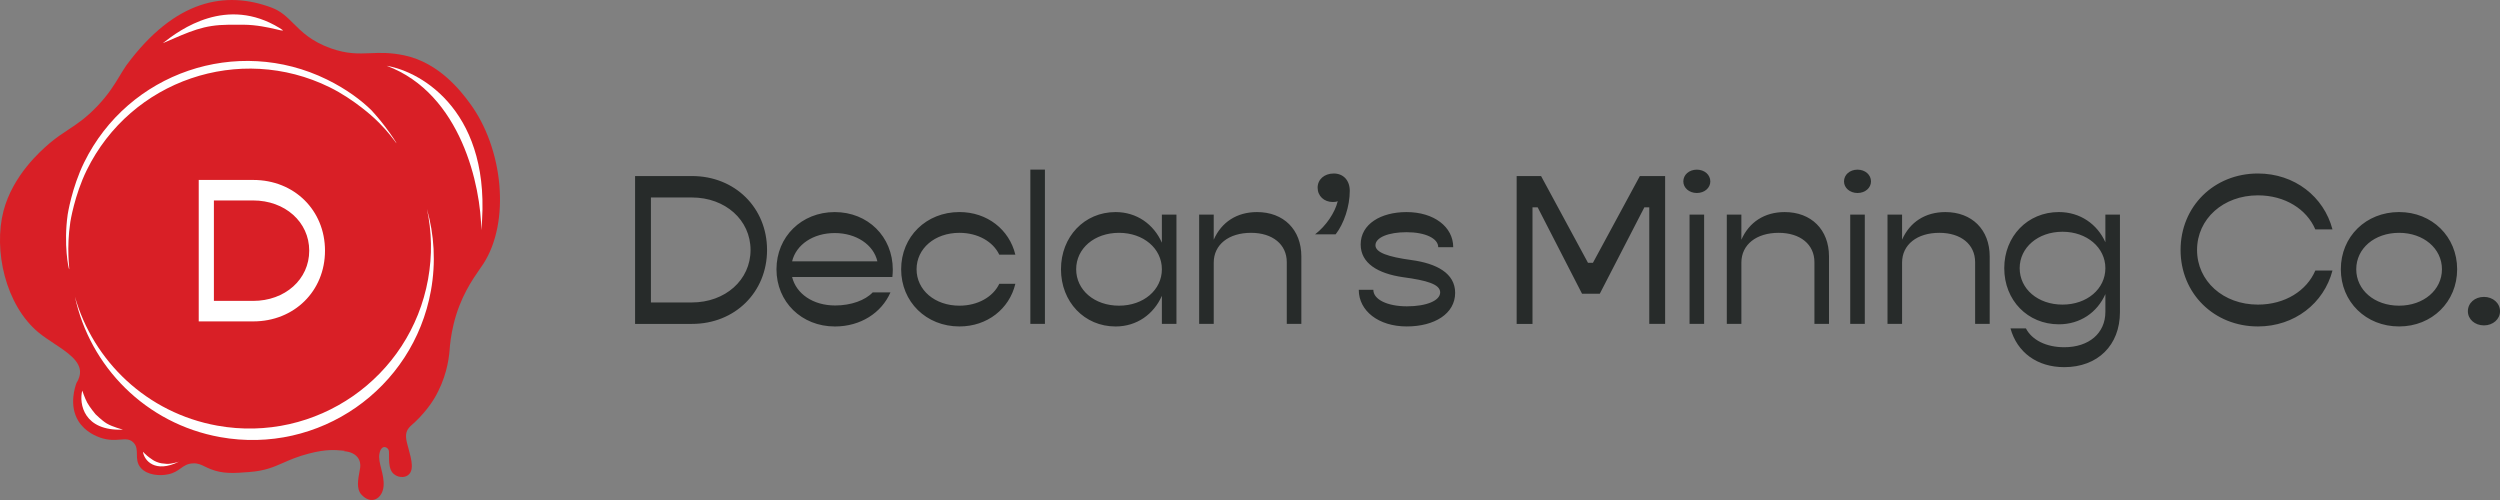 <?xml version="1.0" encoding="utf-8"?>
<!-- Generator: Adobe Illustrator 27.2.0, SVG Export Plug-In . SVG Version: 6.00 Build 0)  -->
<svg version="1.1" xmlns="http://www.w3.org/2000/svg" xmlns:xlink="http://www.w3.org/1999/xlink" x="0px" y="0px"
	 viewBox="0 0 1000 200" style="enable-background:new 0 0 1000 200;" xml:space="preserve">
<rect x="0" y="0" width="1000" height="200" fill="#808080" stroke="none"/>
<style type="text/css">
	.st0{display:none;}
	.st1{display:inline;}
	.st2{fill-rule:evenodd;clip-rule:evenodd;fill:#D91F26;}
	.st3{fill:#FFFFFF;}
	.st4{fill:#272B2A;}
	.st5{fill-rule:evenodd;clip-rule:evenodd;fill:#FFFFFF;}
	.st6{fill:#D91F26;}
	.st7{fill-rule:evenodd;clip-rule:evenodd;}
</style>
<g id="BGs" class="st0">
</g>
<g id="_x31_A_Main">
	<g>
		<g>
			<g>
				<path class="st2" d="M47.85,30.39c-2.12,3.52-4.41,7.32-9,12.14c-4.55,4.74-8.01,7.02-11.55,9.35c-2.35,1.55-4.74,3.12-7.5,5.45
					c-0.06,0.05-0.12,0.11-0.19,0.17C16.39,60.28,5.15,70.04,1.4,84.38c-4.07,15.62,0.73,37.66,14.08,48.67
					c1.81,1.49,3.94,2.89,6.05,4.29c5.48,3.62,10.88,7.19,10.47,11.99c-0.24,2.3-1.38,3.78-1.38,3.78
					c-0.01,0.02-0.02,0.05-0.03,0.08c-0.49,1.38-3.15,8.85,0.76,15.22c2.79,4.5,7.44,6.17,8.71,6.63c0.03,0.01,0.06,0.02,0.08,0.03
					c3.28,1.13,5.84,0.93,7.92,0.77c2.16-0.17,3.82-0.3,5.26,1.12c1.41,1.38,1.42,3.04,1.44,4.78c0.02,1.79,0.04,3.67,1.57,5.42
					c2.6,2.96,7.65,3.29,10.99,2.55c2.3-0.47,3.66-1.45,4.93-2.36c1.39-0.99,2.67-1.91,4.92-2c1.94-0.12,3.2,0.5,4.79,1.27
					c0.68,0.33,1.41,0.69,2.29,1.03c4.97,1.97,9.36,1.64,15.55,1.15c6.2-0.48,9.57-1.96,13.45-3.66c2.79-1.23,5.84-2.57,10.4-3.74
					c6.86-1.78,10.37-1.44,13.61-1.14c0.23,0.02,0.46,0.04,0.69,0.06l-0.39,0.15c5.29,0.41,6.92,3.7,6.51,6.58
					c-0.07,0.5-0.18,1.07-0.29,1.68c-0.54,2.92-1.27,6.82,0.7,9.01c4.07,4.52,8.55,1.64,8.95-3.29c0.2-2.43-0.39-4.76-0.94-6.95
					c-0.57-2.24-1.1-4.33-0.68-6.21c0.81-3.7,3.26-2.47,3.66-1.23c0.15,0.46,0.15,1.29,0.14,2.28c-0.01,1.66-0.03,3.79,0.68,5.53
					c1.17,2.89,4.65,3.51,6.51,2.47c3.11-1.75,1.82-6.46,0.61-10.86c-0.21-0.78-0.43-1.55-0.61-2.29c-0.91-3.67-0.13-5.14,1.3-6.65
					c5.89-5.04,9.05-10.2,9.63-11.18c4.56-7.65,5.78-15.05,6.11-19.32c0.16-2.47,0.57-6.08,1.63-10.44
					c2.57-10.65,7.44-17.66,10.48-22.04c0.53-0.76,1-1.44,1.4-2.05c10.83-16.69,8.06-46.13-5.54-64.38
					c-3.17-4.28-11.97-16.03-26.13-18.99c-5.61-1.18-9.7-1.02-13.58-0.86c-4.75,0.19-9.19,0.37-15.72-1.93
					c-7.8-2.78-11.62-6.58-14.99-9.94c-2.61-2.6-4.96-4.94-8.69-6.34c-18.4-6.91-38.67-3.29-58.12,23.02
					C49.59,27.51,48.74,28.93,47.85,30.39z"/>
				<path class="st3" d="M97.48,9.89c-2.73-0.02-2.78-0.03-6.02,0c-10.2,0.1-15.05,2.54-26.34,7.38c7.15-5.65,25.59-18.93,46.66-6.1
					C116.67,14.14,107.6,9.96,97.48,9.89z M42.68,169.38c-1.94-1.17-4.48-3.7-4.48-3.7s-2.2-2.62-3.26-4.52
					c-1.01-1.82-2.04-4.93-2.04-4.93c-1.36,5.34,0.65,16.28,16.28,15.62C49.19,171.84,45.01,170.78,42.68,169.38z M66.62,185.54
					c-1.51-0.13-2.5-0.18-3.97-0.78c-1.25-0.5-1.81-0.99-2.96-1.79c-1.09-0.77-2.52-2.27-2.52-2.27c0.5,3.46,4.81,8.73,14.43,3.96
					C71.61,184.67,68.44,185.7,66.62,185.54z M192.51,92.09c4.56-46.7-23.34-63.31-37.85-65.78
					C184.62,37.49,192.38,74.82,192.51,92.09z"/>
				<path class="st3" d="M27.08,85.76c0,0,1.66-10.77,6.57-20.77c17.66-35.98,61.15-50.84,97.14-33.18
					c7.8,3.83,13.81,8.35,17.89,12.4c1.3,1.42,3.19,3.57,5.3,6.34c2.75,3.61,4.73,6.75,4.65,6.8c-0.07,0.05-1.74-2.49-4.6-5.69
					c-1.73-1.94-3.27-3.42-4.32-4.39c0,0-7.97-7.52-17.88-12.38C95.86,17.22,52.37,32.07,34.7,68.06
					c-4.93,10.05-6.57,20.75-6.57,20.75c-1.62,10.7-0.24,18.9-0.45,18.91C27.45,107.73,25.37,97.83,27.08,85.76z M171.23,111.69
					c-7.11,39.45-44.85,65.67-84.3,58.57c-28.19-5.08-49.62-25.8-56.97-51.61c6,27.91,28.27,50.82,58.11,56.19
					c39.45,7.11,77.19-19.11,84.3-58.57c2.03-11.26,1.34-22.38-1.6-32.68C172.71,92.57,172.96,102.08,171.23,111.69z M101.31,71.98
					H79.49v56.58h21.81c16.4,0,28.7-12.14,28.7-28.29S117.71,71.98,101.31,71.98z M101.23,120.36H85.56V80.18h15.66
					c12.79,0,22.47,8.61,22.47,20.09C123.7,111.75,114.02,120.36,101.23,120.36z"/>
			</g>
		</g>
		<path class="st4" d="M306.82,99.99c0,16.88-12.85,29.57-29.99,29.57h-22.8V70.42h22.8C293.97,70.42,306.82,83.11,306.82,99.99z
			 M300.22,99.99c0-12-10.11-21-23.48-21h-16.37v41.99h16.37C290.11,120.98,300.22,111.99,300.22,99.99z M356.95,110.79h-40.11
			c1.63,6.68,8.31,11.4,17.23,11.4c6.34,0,12-2.06,15-5.23h7.11c-3.6,8.23-12,13.63-22.2,13.63c-13.37,0-23.39-9.86-23.39-22.88
			s10.03-22.88,23.31-22.88c13.2,0,23.22,9.77,23.22,23.05C357.12,108.82,357.04,109.84,356.95,110.79z M316.84,104.53h34.11
			c-1.54-6.68-8.48-11.31-17.05-11.31C325.24,93.22,318.47,97.85,316.84,104.53z M360.46,107.7c0-13.03,10.03-22.88,23.31-22.88
			c11.14,0,19.97,7.03,22.37,17.05h-6.43c-2.48-5.23-8.57-8.74-15.94-8.74c-9.86,0-17.14,6.26-17.14,14.57s7.28,14.57,17.14,14.57
			c7.37,0,13.45-3.51,15.94-8.74h6.43c-2.4,10.03-11.23,17.05-22.37,17.05C370.49,130.58,360.46,120.73,360.46,107.7z M412.14,67.85
			h5.83v61.7h-5.83V67.85z M470.58,85.85v43.71h-5.83v-11.23c-3.26,7.37-10.03,12.26-18.51,12.26c-12.51,0-21.85-9.86-21.85-22.88
			s9.34-22.88,21.85-22.88c8.48,0,15.25,4.88,18.51,12.25V85.85H470.58z M464.75,107.7c0-8.31-7.37-14.57-17.14-14.57
			c-9.86,0-17.14,6.26-17.14,14.57s7.28,14.57,17.14,14.57C457.38,122.27,464.75,116.01,464.75,107.7z M520.54,102.56v26.99h-5.83
			v-24.68c0-7.11-5.66-11.74-14.31-11.74c-8.91,0-14.91,4.71-14.91,11.91v24.51h-5.83V85.85h5.83v10.03
			c3.09-7.03,9.25-11.05,17.31-11.05C513.43,84.82,520.54,91.85,520.54,102.56z M539.91,76.34c0,6.17-2.31,13.11-5.66,17.4h-8.23
			c4.37-3.34,7.97-8.66,9.08-13.28c-0.51,0.26-1.2,0.34-1.97,0.34c-3.51,0-6.08-2.4-6.08-5.74c0-3.26,2.66-5.66,6.43-5.66
			C537.34,69.39,539.91,72.14,539.91,76.34z M543.51,115.93h5.83c0,3.86,5.57,6.6,13.45,6.6c7.88,0,13.28-2.31,13.28-5.57
			s-5.31-4.8-14.83-6.08c-10.11-1.46-16.97-5.57-16.97-13.11c0-8.14,8.06-12.94,18.34-12.94c10.97,0,18.68,5.91,18.68,14.05h-6
			c0-3.51-5.14-6-12.68-6c-7.28,0-12.43,2.14-12.43,5.23c0,2.91,5.06,4.63,14.4,5.91c10.11,1.37,17.48,5.31,17.48,13.11
			c0,8.4-8.31,13.45-19.37,13.45C551.39,130.58,543.51,124.33,543.51,115.93z M606.66,70.42h9.77l18.77,34.71h1.97l18.77-34.71
			h10.11v59.13h-6.34V82.94h-1.97l-17.82,34.54h-7.11l-17.74-34.54H613v46.62h-6.34V70.42z M673.33,72.57c0-2.66,2.31-4.71,5.4-4.71
			c3.09,0,5.4,2.06,5.4,4.71c0,2.57-2.31,4.63-5.4,4.63C675.65,77.19,673.33,75.14,673.33,72.57z M675.82,85.85h5.83v43.71h-5.83
			V85.85z M731.6,102.56v26.99h-5.83v-24.68c0-7.11-5.66-11.74-14.31-11.74c-8.91,0-14.91,4.71-14.91,11.91v24.51h-5.83V85.85h5.83
			v10.03c3.09-7.03,9.25-11.05,17.31-11.05C724.49,84.82,731.6,91.85,731.6,102.56z M737.6,72.57c0-2.66,2.31-4.71,5.4-4.71
			c3.09,0,5.4,2.06,5.4,4.71c0,2.57-2.31,4.63-5.4,4.63C739.92,77.19,737.6,75.14,737.6,72.57z M740.09,85.85h5.83v43.71h-5.83
			V85.85z M795.88,102.56v26.99h-5.83v-24.68c0-7.11-5.66-11.74-14.31-11.74c-8.91,0-14.91,4.71-14.91,11.91v24.51H755V85.85h5.83
			v10.03c3.09-7.03,9.25-11.05,17.31-11.05C788.76,84.82,795.88,91.85,795.88,102.56z M847.98,85.85v38.99
			c0,13.28-8.91,22.02-22.28,22.02c-10.88,0-18.85-5.91-21.51-15.51h6.17c2.4,4.63,8.06,7.54,15.34,7.54
			c9.86,0,16.45-5.57,16.45-14.14v-7.11c-3.26,7.37-10.11,12.08-18.6,12.08c-12.51,0-21.85-9.6-21.85-22.45
			c0-12.77,9.34-22.45,21.85-22.45c8.48,0,15.34,4.8,18.6,12.08V85.85H847.98z M842.15,107.27c0-8.23-7.37-14.57-17.14-14.57
			c-9.86,0-17.14,6.34-17.14,14.57c0,8.31,7.28,14.57,17.14,14.57C834.78,121.84,842.15,115.59,842.15,107.27z M872.23,99.99
			c0-17.4,13.37-30.59,30.94-30.59c14.65,0,26.39,9.26,29.82,22.37h-6.86c-3.43-8.06-12.08-13.63-22.97-13.63
			c-13.88,0-24.34,9.43-24.34,21.85c0,12.43,10.45,21.85,24.34,21.85c10.88,0,19.54-5.57,22.97-13.63h6.86
			c-3.43,13.11-15.17,22.37-29.82,22.37C885.6,130.58,872.23,117.39,872.23,99.99z M936.33,107.7c0-13.03,10.03-22.88,23.31-22.88
			c13.2,0,23.22,9.86,23.22,22.88s-10.03,22.88-23.22,22.88C946.36,130.58,936.33,120.73,936.33,107.7z M976.78,107.7
			c0-8.31-7.37-14.57-17.14-14.57c-9.86,0-17.14,6.26-17.14,14.57s7.28,14.57,17.14,14.57C969.41,122.27,976.78,116.01,976.78,107.7
			z M987.15,124.5c0-3.26,2.74-5.74,6.43-5.74c3.6,0,6.43,2.49,6.43,5.74c0,3.17-2.83,5.66-6.43,5.66
			C989.89,130.15,987.15,127.67,987.15,124.5z"/>
	</g>
</g>
<g id="_x31_B_MainWhite">
</g>
<g id="_x31_C_White">
</g>
<g id="_x31_D_Black">
</g>
<g id="_x32_A_Main">
</g>
<g id="_x32_B_MainWhite">
</g>
<g id="_x33_A_White">
</g>
<g id="_x33_A_White_copy">
</g>
<g id="_x33_A_Main_00000124854916124391579710000008461058707677596555_">
</g>
<g id="_x33_B_MainWhite_00000049922994004789276170000009334557775755292300_">
</g>
<g id="_x33_C_White_00000088132325695258438700000001605321588080406939_">
</g>
<g id="_x33_D_Black_00000049192975630605762630000014230020641491156903_">
</g>
<g id="_x34_A_Main_00000008835091440944372200000016398934790064629894_">
</g>
<g id="_x34_B_MainWhite_00000023260423444591124110000016053010220080433837_">
</g>
<g id="_x34_C_White_00000132057027197048660230000006270507741314728357_">
</g>
<g id="_x34_D_Black_00000139295336473951422530000017544173756708632466_">
</g>
<g id="_x35_A_Main_00000066505703760137810470000008854729031440357792_">
</g>
<g id="_x35_B_MainWhite">
</g>
<g id="_x35_C_White">
</g>
<g id="_x35_D_Black">
</g>
<g id="_x36_A_Main">
</g>
<g id="_x36_B_White">
</g>
<g id="Favicon">
</g>
</svg>
